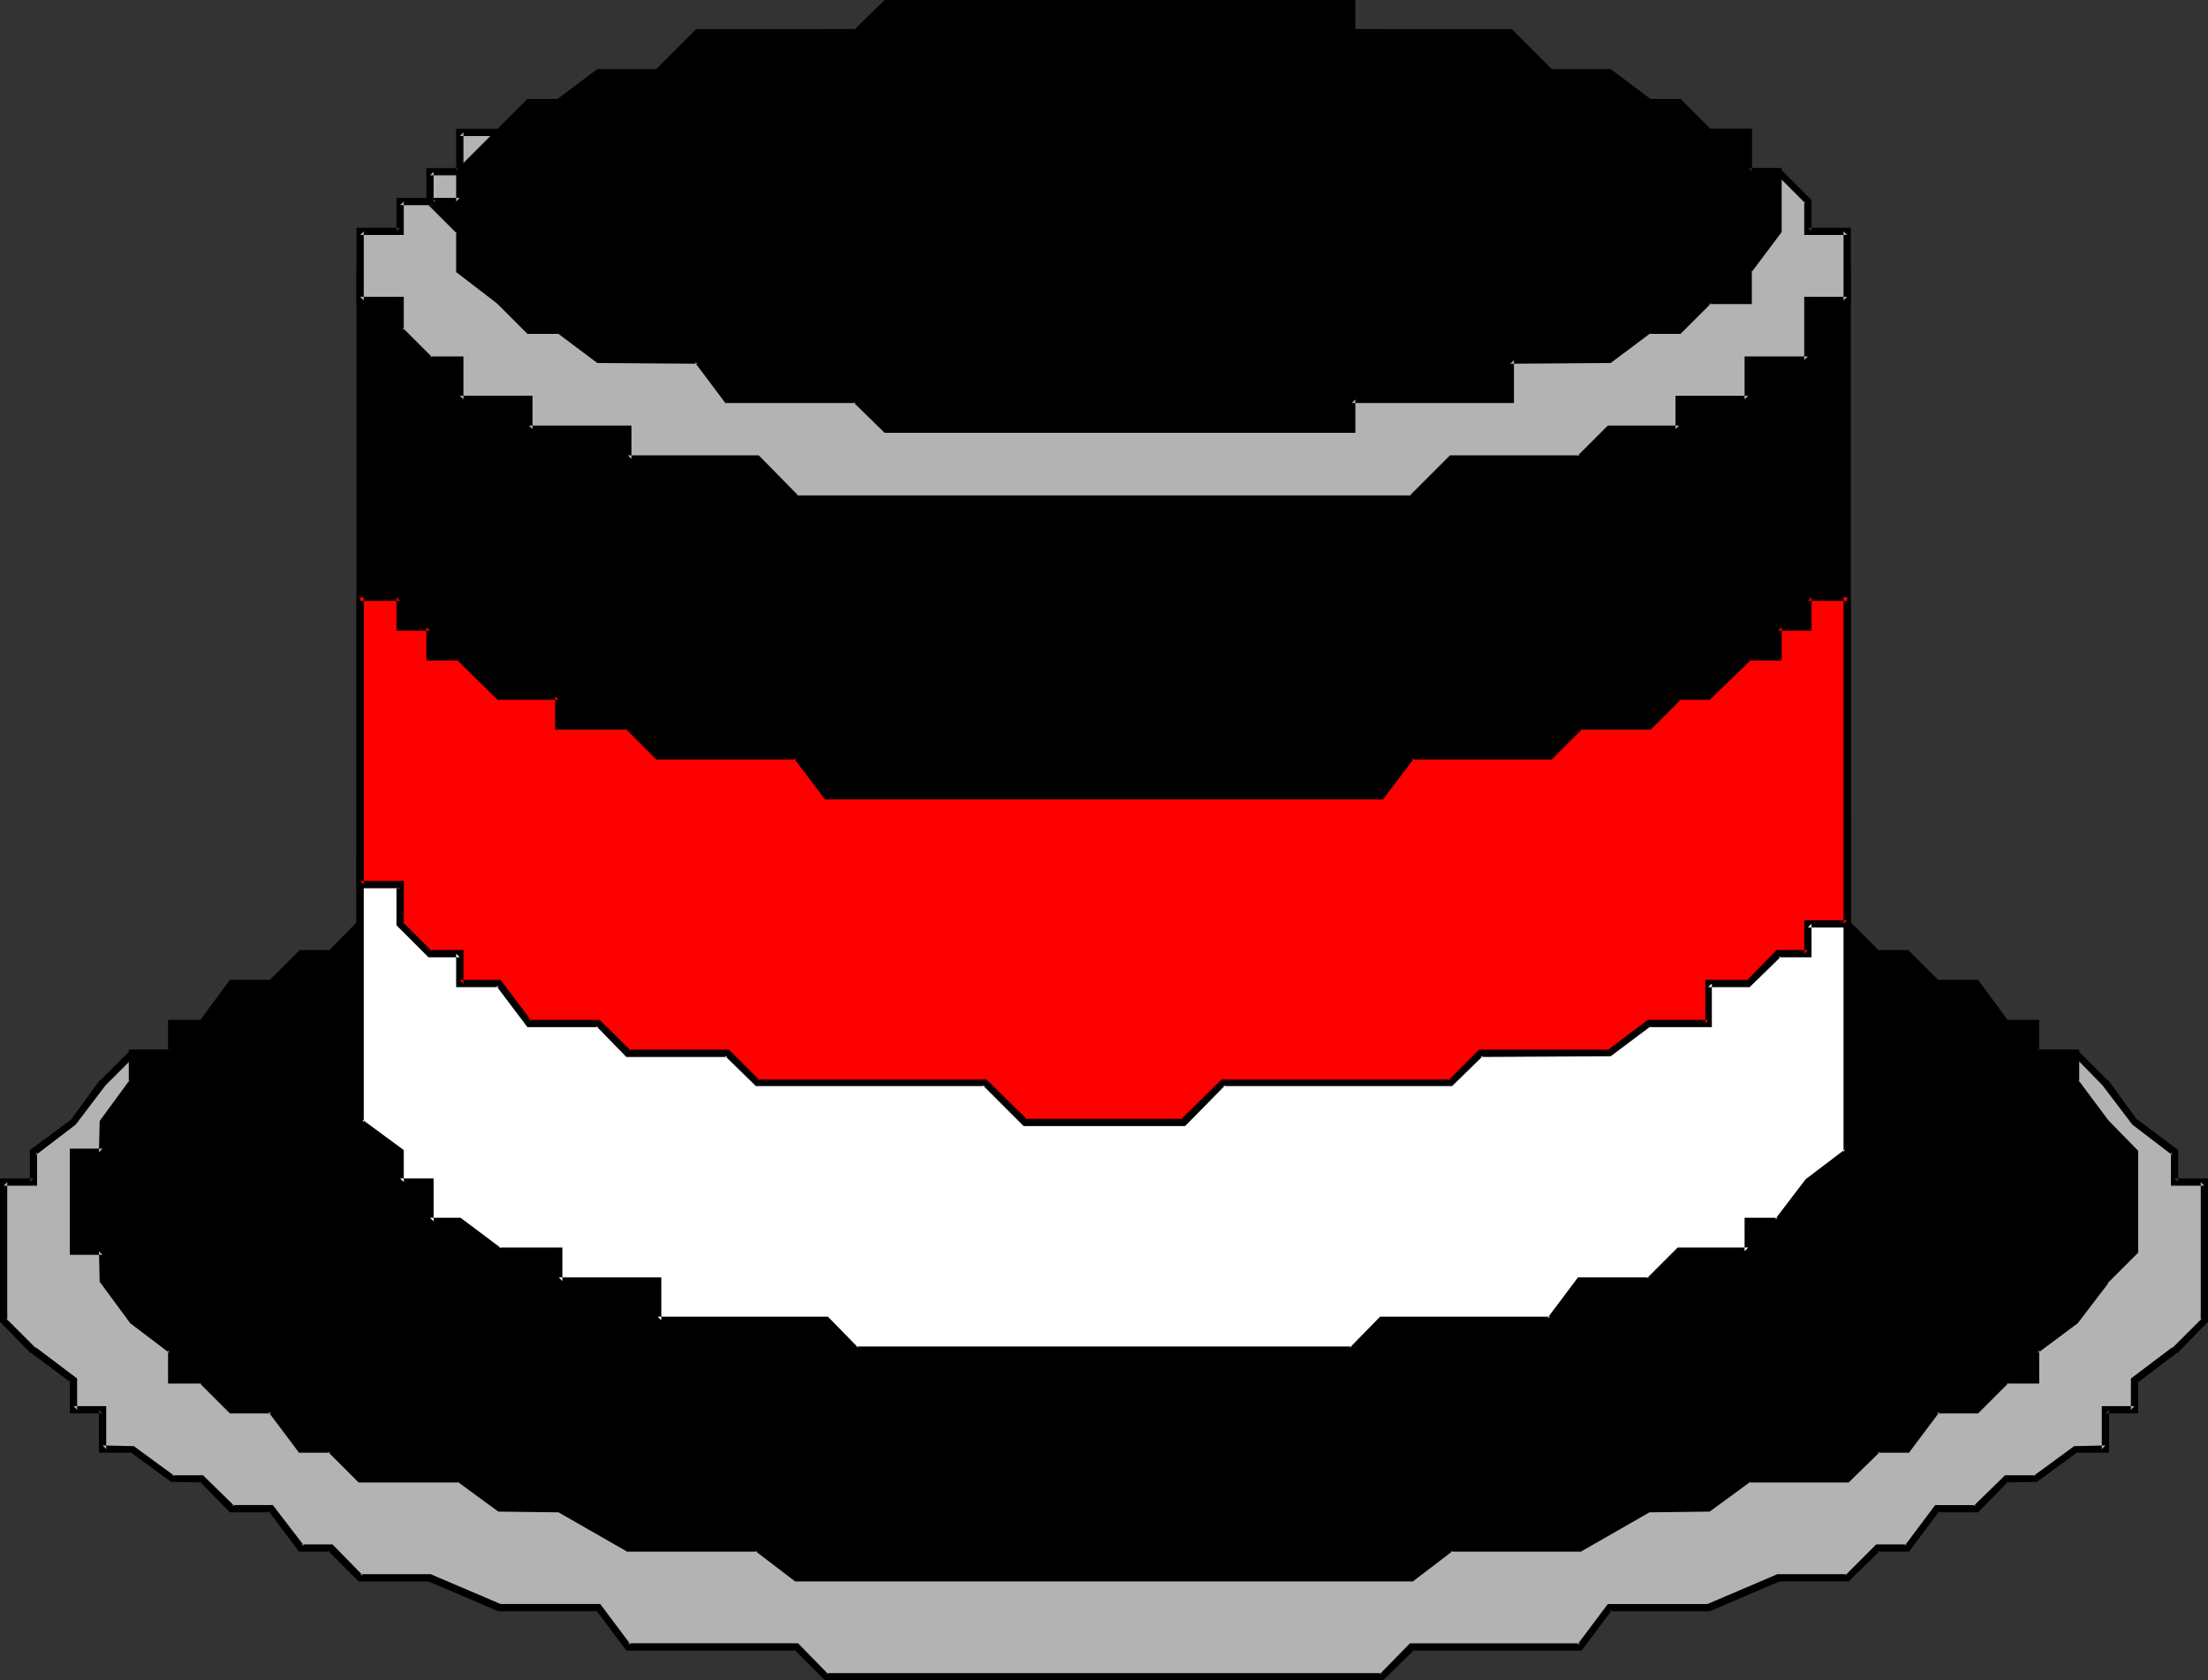 <?xml version="1.0" encoding="UTF-8" standalone="no"?>
<svg
   version="1.0"
   width="129.766mm"
   height="98.749mm"
   id="svg14"
   sodipodi:docname="Hat 088.wmf"
   xmlns:inkscape="http://www.inkscape.org/namespaces/inkscape"
   xmlns:sodipodi="http://sodipodi.sourceforge.net/DTD/sodipodi-0.dtd"
   xmlns="http://www.w3.org/2000/svg"
   xmlns:svg="http://www.w3.org/2000/svg">
  <rect width="100%" height="100%" fill="#333333" stroke="none"/>
  <sodipodi:namedview
     id="namedview14"
     pagecolor="#ffffff"
     bordercolor="#000000"
     borderopacity="0.25"
     inkscape:showpageshadow="2"
     inkscape:pageopacity="0.0"
     inkscape:pagecheckerboard="0"
     inkscape:deskcolor="#d1d1d1"
     inkscape:document-units="mm" />
  <defs
     id="defs1">
    <pattern
       id="WMFhbasepattern"
       patternUnits="userSpaceOnUse"
       width="6"
       height="6"
       x="0"
       y="0" />
  </defs>
  <path
     style="fill:#b3b3b3;fill-opacity:1;fill-rule:evenodd;stroke:none"
     d="m 249.672,183.219 h -15.514 -15.352 l -13.251,6.786 h -8.726 -13.251 -6.626 -15.352 -15.514 l -6.626,6.463 h -6.626 -15.352 l -6.626,8.725 H 95.505 88.88 l -8.888,6.624 h -6.464 l -6.626,6.624 h -6.626 l -8.888,8.886 H 44.763 l -6.626,6.624 h -8.726 l -6.626,6.463 -6.464,8.886 -8.888,6.624 v 6.624 H 0.808 v 8.725 6.624 6.624 8.725 l 6.626,6.624 8.888,6.624 v 6.624 h 6.464 v 8.725 h 6.626 l 8.726,6.624 h 6.626 l 6.626,6.624 h 8.888 l 6.626,8.725 h 6.626 l 6.464,6.624 h 8.888 6.626 l 15.352,6.624 h 6.626 15.352 l 6.626,8.725 h 6.626 15.514 15.352 l 6.626,6.624 h 13.251 8.726 13.251 15.352 15.514 6.626 15.352 13.251 8.888 13.09 l 6.626,-6.624 h 15.352 15.514 6.626 l 6.464,-8.725 h 15.514 6.464 l 15.514,-6.624 h 6.626 8.726 l 6.626,-6.624 h 6.626 l 6.626,-8.725 h 8.888 l 6.626,-6.624 h 6.464 l 8.888,-6.624 h 6.626 v -8.725 h 6.464 v -6.624 l 8.888,-6.624 6.626,-6.624 v -8.725 -6.624 -6.624 -8.725 h -6.626 v -6.624 l -8.888,-6.624 -6.464,-8.886 -6.626,-6.463 h -8.888 l -6.464,-6.624 h -6.626 l -8.888,-8.886 h -6.626 l -6.626,-6.624 h -6.626 l -8.726,-6.624 h -6.626 -15.514 l -6.464,-8.725 h -15.514 -6.464 l -6.626,-6.463 h -15.514 -15.352 -6.626 -13.09 -8.888 l -13.251,-6.786 h -15.352 z"
     id="path1" />
  <path
     style="fill:#000000;fill-opacity:1;fill-rule:evenodd;stroke:none"
     d="m 249.672,182.411 h -31.027 l -13.413,6.786 h 0.323 -59.792 l -6.787,6.786 0.485,-0.323 h -22.301 l -6.949,9.048 0.646,-0.323 -22.301,0.162 -9.05,6.786 0.485,-0.323 h -6.787 l -6.949,6.947 0.646,-0.323 h -6.949 l -9.05,9.048 0.485,-0.162 H 44.44 l -6.787,6.786 0.485,-0.162 h -9.05 l -6.787,6.786 h -0.162 l -6.464,8.886 0.162,-0.162 -9.211,6.786 v 7.109 L 7.434,261.742 H 0 v 31.829 l 6.787,6.947 h 0.162 l 8.888,6.624 -0.323,-0.646 v 7.432 h 7.272 l -0.808,-0.808 v 9.533 h 7.434 l -0.485,-0.162 9.05,6.624 6.787,0.162 -0.485,-0.323 6.787,6.947 h 9.211 l -0.646,-0.323 6.787,9.048 h 7.11 l -0.646,-0.162 6.787,6.786 h 15.837 -0.323 l 15.514,6.624 h 22.139 l -0.485,-0.323 6.787,9.048 h 37.814 l -0.485,-0.162 6.787,6.786 h 123.947 l 6.949,-6.786 -0.646,0.162 H 351.318 l 6.787,-9.048 -0.646,0.323 h 22.301 l 15.514,-6.624 h -0.323 15.675 l 6.949,-6.786 -0.646,0.162 h 7.11 l 6.787,-9.048 -0.646,0.323 h 9.211 l 6.787,-6.947 -0.485,0.323 6.787,-0.162 9.05,-6.624 -0.485,0.162 h 7.434 v -9.533 l -0.808,0.808 h 7.272 v -7.432 l -0.162,0.646 8.726,-6.624 h 0.162 l 6.787,-6.947 V 261.742 h -7.434 l 0.808,0.808 v -7.109 l -9.05,-6.786 v 0.162 l -6.464,-8.886 h -0.162 l -6.787,-6.786 h -9.211 l 0.646,0.162 -6.787,-6.786 h -6.949 l 0.485,0.162 -9.05,-9.048 h -6.949 l 0.646,0.323 -6.949,-6.947 h -6.949 l 0.646,0.323 -9.05,-6.786 -22.462,-0.162 0.646,0.323 -6.787,-9.048 H 350.995 l 0.485,0.323 -6.787,-6.786 h -59.792 0.323 l -13.413,-6.786 h -22.139 v 1.616 h 21.978 -0.323 l 13.413,6.786 h 59.63 l -0.646,-0.323 6.949,6.786 h 22.301 l -0.646,-0.323 6.787,9.048 h 22.462 l -0.485,-0.162 9.05,6.786 h 6.787 l -0.485,-0.162 6.787,6.786 h 6.949 l -0.485,-0.162 9.05,9.048 h 6.949 l -0.646,-0.323 6.787,6.947 h 9.211 l -0.485,-0.323 6.464,6.624 v 0 l 6.626,8.725 8.888,6.786 -0.323,-0.646 v 7.432 h 7.434 l -0.808,-0.808 v 30.698 l 0.323,-0.485 -6.626,6.624 v -0.162 l -9.211,6.947 v 6.947 l 0.808,-0.808 h -7.272 v 9.533 l 0.808,-0.808 -6.949,0.162 -9.05,6.624 0.485,-0.162 h -6.787 l -6.949,6.786 0.646,-0.162 h -9.211 l -6.787,9.048 0.485,-0.323 h -6.787 l -6.949,6.947 0.485,-0.323 h -15.514 l -15.514,6.624 h 0.162 -22.301 l -6.787,9.048 0.646,-0.323 h -37.814 l -6.787,6.947 0.485,-0.323 H 183.577 l 0.485,0.323 -6.787,-6.947 h -37.814 l 0.646,0.323 -6.787,-9.048 h -22.462 0.323 L 95.667,349.635 H 79.992 l 0.646,0.323 -6.787,-6.947 h -6.949 l 0.646,0.323 -6.949,-9.048 h -9.211 l 0.646,0.162 -6.949,-6.786 h -6.949 l 0.646,0.162 -9.05,-6.624 -6.949,-0.162 0.808,0.808 v -9.533 h -7.272 l 0.808,0.808 v -6.947 l -9.211,-6.947 v 0.162 l -6.626,-6.624 0.323,0.485 V 262.55 L 0.808,263.358 H 8.242 v -7.432 l -0.323,0.646 8.888,-6.786 6.626,-8.725 v 0 l 6.626,-6.624 -0.646,0.323 h 9.05 l 6.949,-6.947 -0.646,0.323 h 6.949 l 9.05,-9.048 -0.485,0.162 h 6.949 l 6.787,-6.786 -0.485,0.162 h 6.787 l 9.05,-6.786 -0.485,0.162 h 22.301 l 6.949,-9.048 -0.646,0.323 h 22.301 l 6.949,-6.786 -0.646,0.323 h 59.63 l 13.413,-6.786 h -0.323 30.866 z"
     id="path2" />
  <path
     style="fill:#000000;fill-opacity:1;fill-rule:evenodd;stroke:none"
     d="m 249.672,183.219 h -15.514 -15.352 -6.626 -15.352 -6.626 -13.251 l -8.726,6.786 h -13.251 -8.888 -6.626 l -15.352,6.463 h -6.626 -6.626 -8.726 l -6.626,8.725 H 79.992 l -6.464,6.624 h -6.626 l -6.626,6.624 h -8.888 l -6.626,8.886 h -6.626 v 6.624 h -8.726 v 6.463 l -6.626,8.886 v 6.624 h -6.464 v 6.624 8.725 6.624 h 6.464 v 6.624 l 6.626,8.725 8.726,6.624 v 6.624 h 6.626 l 6.626,6.624 h 8.888 l 6.626,8.725 h 6.626 l 6.464,6.624 h 15.514 6.626 l 8.726,6.624 h 6.626 6.626 l 15.352,8.725 h 6.626 8.888 13.251 l 8.726,6.624 h 13.251 6.626 15.352 6.626 15.352 15.514 6.626 15.352 6.626 15.514 6.464 13.251 l 8.726,-6.624 h 13.251 8.888 6.626 l 15.352,-8.725 h 6.626 6.464 l 8.888,-6.624 h 13.251 8.726 l 6.626,-6.624 h 6.626 l 6.626,-8.725 h 8.888 l 6.626,-6.624 h 6.464 v -6.624 l 8.888,-6.624 6.626,-8.725 6.464,-6.624 v -6.624 -8.725 -6.624 l -6.464,-6.624 -6.626,-8.886 v -6.463 h -8.888 v -6.624 h -6.464 l -6.626,-8.886 h -8.888 l -6.626,-6.624 h -6.626 l -6.626,-6.624 h -8.726 L 388.324,196.468 h -8.888 -6.464 -6.626 l -15.352,-6.463 h -6.626 -8.888 -13.251 l -8.726,-6.786 h -13.251 -6.464 -15.514 -6.626 -15.352 z"
     id="path3" />
  <path
     style="fill:#000000;fill-opacity:1;fill-rule:evenodd;stroke:none"
     d="m 249.672,182.411 -73.043,0.162 -8.888,6.786 0.485,-0.162 h -28.926 l -15.514,6.624 0.323,-0.162 h -22.301 l -6.949,9.048 0.646,-0.323 H 79.669 l -6.787,6.947 0.646,-0.323 h -6.949 l -6.949,6.947 0.646,-0.323 h -9.211 l -6.787,9.209 0.485,-0.323 h -7.434 v 7.432 l 0.808,-0.808 h -9.534 v 7.271 l 0.162,-0.485 -6.626,9.048 -0.162,6.947 0.808,-0.808 h -7.272 v 23.589 h 7.272 l -0.808,-0.808 0.162,6.786 6.787,9.209 8.726,6.624 -0.323,-0.646 v 7.432 h 7.434 l -0.485,-0.162 6.787,6.786 h 9.211 l -0.646,-0.323 6.787,9.048 h 7.11 l -0.646,-0.162 6.787,6.786 h 22.462 l -0.485,-0.162 9.05,6.624 13.413,0.162 -0.323,-0.162 15.514,8.886 h 28.926 l -0.485,-0.162 8.888,6.786 h 137.198 l 8.888,-6.786 -0.485,0.162 h 28.926 l 15.514,-8.886 -0.323,0.162 13.413,-0.162 9.05,-6.624 -0.485,0.162 h 22.301 l 6.949,-6.786 -0.646,0.162 h 7.11 l 6.787,-9.048 -0.646,0.323 h 9.211 l 6.787,-6.786 -0.485,0.162 h 7.272 v -7.432 l -0.323,0.646 8.888,-6.624 6.787,-8.886 h -0.162 l 6.787,-6.786 v -22.62 l -6.787,-6.947 0.162,0.162 -6.626,-8.886 0.162,0.485 v -7.271 h -9.696 l 0.808,0.808 v -7.432 h -7.272 l 0.485,0.323 -6.787,-9.209 h -9.211 l 0.646,0.323 -6.949,-6.947 h -6.949 l 0.646,0.323 -6.949,-6.947 h -9.05 l 0.485,0.162 -13.413,-8.725 -22.301,-0.162 0.323,0.162 -15.514,-6.624 h -28.926 l 0.485,0.162 -8.888,-6.786 -64.155,-0.162 v 1.616 h 63.832 l -0.485,-0.162 9.05,6.786 28.926,0.162 -0.323,-0.162 15.514,6.624 h 22.139 l -0.323,-0.162 13.413,8.886 h 8.888 l -0.485,-0.162 6.949,6.786 h 6.787 l -0.485,-0.162 6.787,6.786 h 9.211 l -0.646,-0.323 6.787,9.209 h 6.949 l -0.808,-0.808 v 7.432 h 9.696 l -0.808,-0.808 v 6.786 l 6.787,9.048 v 0 l 6.626,6.624 -0.323,-0.485 v 21.973 l 0.323,-0.485 -6.626,6.463 v 0.162 l -6.626,8.725 0.162,-0.162 -9.211,6.947 v 6.947 l 0.808,-0.808 h -6.787 l -6.949,6.786 0.646,-0.162 h -9.211 l -6.787,9.048 0.485,-0.323 h -6.787 l -6.949,6.786 0.485,-0.162 h -22.139 l -9.211,6.786 0.485,-0.162 h -13.251 l -15.675,8.886 0.485,-0.162 -28.926,0.162 -9.05,6.624 0.485,-0.162 H 176.952 l 0.485,0.162 -9.05,-6.624 -28.926,-0.162 0.485,0.162 -15.675,-8.886 h -13.413 l 0.485,0.162 -9.05,-6.786 H 79.992 l 0.646,0.162 -6.787,-6.786 h -6.949 l 0.646,0.323 -6.949,-9.048 h -9.211 l 0.646,0.162 -6.949,-6.786 h -6.949 l 0.808,0.808 v -6.947 l -9.05,-6.947 0.162,0.162 -6.626,-8.725 0.162,0.485 v -7.432 h -7.272 l 0.808,0.808 v -21.973 l -0.808,0.808 h 7.272 v -7.432 l -0.162,0.485 6.787,-9.048 v -6.786 l -0.808,0.808 h 9.534 v -7.432 l -0.808,0.808 h 7.11 l 6.787,-9.209 -0.646,0.323 h 9.211 l 6.787,-6.786 -0.485,0.162 h 6.949 l 6.787,-6.786 -0.646,0.162 h 15.837 l 6.949,-9.048 -0.646,0.323 h 22.139 l 15.514,-6.624 -0.323,0.162 28.926,-0.162 9.05,-6.786 -0.485,0.162 h 72.72 z"
     id="path4" />
  <path
     style="fill:#000000;fill-opacity:1;fill-rule:evenodd;stroke:none"
     d="m 79.992,60.104 v 189.197 6.624 h 8.888 v 6.624 l 6.626,8.725 h 6.626 v 6.624 h 8.726 l 6.626,6.624 h 6.626 8.726 l 6.626,8.725 h 6.626 8.888 6.626 l 6.626,6.624 h 8.726 6.626 6.626 6.626 8.726 6.626 6.626 8.726 13.251 8.888 6.626 6.626 8.726 6.626 6.626 8.888 6.464 6.626 6.626 8.726 l 6.626,-6.624 h 6.626 8.888 6.626 6.464 l 8.888,-8.725 h 6.626 6.464 v -6.624 h 8.888 l 6.626,-6.624 h 6.626 v -8.725 h 8.726 v -6.624 -6.624 -189.197 z"
     id="path5" />
  <path
     style="fill:#000000;fill-opacity:1;fill-rule:evenodd;stroke:none"
     d="M 79.184,60.104 V 256.733 H 88.88 l -0.808,-0.808 v 6.786 l 7.11,9.371 h 6.949 l -0.808,-0.808 v 7.432 h 9.534 l -0.485,-0.323 6.787,6.947 h 15.675 l -0.485,-0.323 6.787,9.048 h 22.462 l -0.646,-0.162 6.949,6.786 h 154.651 l 6.949,-6.786 -0.646,0.162 H 357.782 l 9.05,-9.048 -0.485,0.323 h 13.898 v -7.432 l -0.808,0.808 h 9.211 l 6.949,-6.947 -0.646,0.323 h 7.434 v -9.533 l -0.808,0.808 h 9.534 V 59.296 H 79.992 v 1.616 h 330.31 l -0.808,-0.808 V 262.55 l 0.808,-0.808 h -9.534 v 9.533 l 0.808,-0.808 h -6.949 l -6.787,6.947 0.485,-0.323 h -9.534 v 7.432 l 0.646,-0.808 h -13.413 l -9.05,9.048 0.485,-0.323 h -28.926 l -6.787,6.947 0.485,-0.323 H 168.225 l 0.485,0.323 -6.787,-6.947 h -22.462 l 0.646,0.323 -6.787,-9.048 h -15.837 l 0.646,0.162 -6.949,-6.786 h -9.05 l 0.808,0.808 v -7.432 h -7.434 l 0.646,0.323 -6.626,-8.725 0.162,0.485 v -7.432 H 79.992 l 0.808,0.808 V 60.104 Z"
     id="path6" />
  <path
     style="fill:#ffffff;fill-opacity:1;fill-rule:evenodd;stroke:none"
     d="m 79.992,190.005 h 8.888 v 6.463 h 6.626 l 6.626,8.725 h 8.726 l 6.626,6.624 h 6.626 8.726 v 6.624 h 6.626 6.626 8.888 l 6.626,8.886 h 6.626 8.726 6.626 6.626 6.626 8.726 6.626 v 6.624 h 6.626 8.726 6.626 6.626 15.514 6.626 8.726 6.626 l 6.626,-6.624 h 8.888 6.464 6.626 6.626 8.726 6.626 l 6.626,-8.886 h 8.888 6.626 6.464 l 8.888,-6.624 h 6.626 6.464 v -6.624 h 8.888 l 6.626,-8.725 h 6.626 v -6.463 l 8.726,-6.786 v 66.082 6.624 l -8.726,6.624 -6.626,8.725 h -6.626 v 6.624 h -8.888 -6.464 l -6.626,6.624 h -8.888 -6.464 l -6.626,8.725 h -8.888 -6.626 -6.626 -8.726 -6.626 l -6.626,6.624 h -6.464 -8.888 -6.626 -6.626 -8.726 -6.626 -6.626 -8.888 -13.251 -8.726 -6.626 -6.626 -8.726 -6.626 l -6.626,-6.624 h -6.626 -8.726 -6.626 -6.626 -8.888 v -8.725 h -6.626 -6.626 -8.726 v -6.624 h -6.626 -6.626 l -8.726,-6.624 h -6.626 v -8.725 H 88.88 v -6.624 l -8.888,-6.624 z"
     id="path7" />
  <path
     style="fill:#000000;fill-opacity:1;fill-rule:evenodd;stroke:none"
     d="m 79.992,190.813 h 8.888 l -0.808,-0.808 v 7.271 h 7.434 l -0.646,-0.323 6.949,9.048 h 9.05 l -0.485,-0.162 6.787,6.786 h 15.675 l -0.808,-0.808 v 7.432 h 22.947 l -0.646,-0.323 6.787,9.209 h 51.066 l -0.808,-0.808 v 7.432 h 67.226 l 6.787,-6.947 -0.485,0.323 h 44.44 l 6.787,-9.209 -0.646,0.323 H 357.782 l 9.05,-6.786 -0.485,0.162 h 13.898 v -7.432 l -0.808,0.808 h 9.373 l 6.787,-9.048 -0.646,0.323 h 7.434 v -7.271 l -0.323,0.485 8.888,-6.624 -1.454,-0.646 v 72.706 l 0.323,-0.646 -8.726,6.624 -6.787,8.886 0.646,-0.323 h -7.434 v 7.432 l 0.808,-0.808 h -15.675 l -6.787,6.786 0.485,-0.162 H 350.51 l -6.787,9.048 0.646,-0.323 h -37.814 l -6.787,6.947 0.485,-0.323 H 190.203 l 0.485,0.323 -6.787,-6.947 h -37.814 l 0.808,0.808 v -9.533 h -22.786 l 0.808,0.808 v -7.432 h -14.059 l 0.485,0.162 -9.05,-6.786 h -6.787 l 0.808,0.808 V 261.742 H 88.88 l 0.808,0.808 v -7.109 l -9.211,-6.786 0.323,0.646 v -59.296 h -1.616 v 59.619 l 9.211,6.947 -0.323,-0.646 v 7.432 h 7.434 l -0.808,-0.808 v 9.533 h 7.434 l -0.485,-0.162 9.05,6.786 h 13.413 l -0.808,-0.808 v 7.432 h 22.786 l -0.808,-0.808 v 9.533 h 38.299 l -0.646,-0.162 6.949,6.786 h 110.696 l 6.949,-6.786 -0.646,0.162 h 37.814 l 6.787,-9.048 -0.485,0.323 h 15.675 l 6.787,-6.947 -0.485,0.323 h 16.16 v -7.432 l -0.808,0.808 h 6.949 l 6.949,-9.048 -0.162,0.162 9.05,-6.947 v -74.645 l -10.342,7.917 v 6.947 l 0.808,-0.808 h -6.949 l -6.949,9.048 0.646,-0.323 h -9.534 v 7.432 l 0.646,-0.808 -13.413,0.162 -9.05,6.624 0.485,-0.162 h -22.301 l -6.787,9.209 0.485,-0.323 h -44.278 l -6.949,6.786 0.646,-0.162 h -66.094 l 0.808,0.808 v -7.432 h -51.389 l 0.485,0.323 -6.787,-9.209 h -22.462 l 0.808,0.808 v -7.432 h -16.16 l 0.646,0.323 -6.949,-6.947 h -9.05 l 0.646,0.323 -6.949,-9.048 H 88.88 l 0.808,0.808 v -7.271 H 79.992 Z"
     id="path8" />
  <path
     style="fill:#b3b3b3;fill-opacity:1;fill-rule:evenodd;stroke:none"
     d="m 249.672,7.271 h -15.514 -6.626 -8.726 -6.626 -6.626 -8.726 -6.626 -6.626 l -6.626,8.886 h -8.726 -6.626 -6.626 -8.888 l -6.626,6.624 h -6.626 -8.726 l -6.626,6.624 h -6.626 -8.726 v 8.725 h -6.626 v 6.624 H 88.88 v 6.624 h -8.888 v 8.725 6.624 h 8.888 v 6.624 l 6.626,6.624 h 6.626 v 8.725 h 8.726 6.626 v 6.624 h 6.626 8.726 6.626 v 6.624 h 6.626 8.888 6.626 6.626 l 8.726,8.725 h 6.626 6.626 6.626 8.726 6.626 6.626 8.726 6.626 15.514 6.626 6.626 8.726 6.626 6.626 8.888 6.464 6.626 6.626 l 8.726,-8.725 h 6.626 6.626 8.888 6.626 l 6.464,-6.624 h 8.888 6.626 v -6.624 h 6.464 8.888 v -8.725 h 6.626 6.626 v -6.624 -6.624 h 8.726 v -6.624 -8.725 h -8.726 v -6.624 l -6.626,-6.624 h -6.626 v -8.725 h -8.888 -6.464 l -6.626,-6.624 h -8.888 -6.464 l -6.626,-6.624 h -8.888 -6.626 -6.626 -8.726 l -6.626,-8.886 h -6.626 -6.464 -8.888 -6.626 -6.626 -8.726 -6.626 z"
     id="path9" />
  <path
     style="fill:#000000;fill-opacity:1;fill-rule:evenodd;stroke:none"
     d="m 249.672,6.463 h -66.418 l -6.949,9.209 0.646,-0.323 h -31.189 l -6.787,6.786 0.485,-0.162 h -15.675 l -6.787,6.786 0.485,-0.162 h -16.16 v 9.533 l 0.808,-0.808 h -7.434 v 7.432 l 0.808,-0.808 h -7.434 v 7.432 L 88.88,50.571 H 79.184 V 67.536 H 88.88 L 88.072,66.728 V 73.675 l 7.11,7.109 h 6.949 l -0.808,-0.808 v 9.533 h 16.16 l -0.808,-0.808 v 7.432 h 22.786 l -0.808,-0.808 v 7.432 h 29.573 l -0.646,-0.323 9.05,9.048 h 137.198 l 9.05,-9.048 -0.646,0.323 H 351.318 l 6.787,-6.947 -0.646,0.323 h 16.322 v -7.432 l -0.808,0.808 h 16.16 v -9.533 l -0.808,0.808 h 14.059 v -14.057 l -0.808,0.808 h 9.534 V 50.571 h -9.534 l 0.808,0.808 v -6.947 l -7.11,-7.109 h -6.949 l 0.808,0.808 v -9.533 h -16.16 l 0.485,0.162 -6.787,-6.786 H 350.995 l 0.485,0.162 -6.787,-6.786 h -31.189 l 0.646,0.323 -6.949,-9.209 h -57.53 v 1.616 h 57.206 l -0.646,-0.162 6.949,9.048 h 31.189 l -0.646,-0.323 6.949,6.947 h 15.675 l -0.485,-0.323 6.787,6.947 h 15.675 l -0.808,-0.808 v 9.533 h 7.434 l -0.485,-0.323 6.626,6.624 -0.323,-0.485 v 7.432 h 9.534 l -0.808,-0.808 v 15.349 l 0.808,-0.808 h -9.534 v 14.057 l 0.808,-0.808 h -14.059 v 9.533 l 0.808,-0.808 h -16.16 v 7.432 l 0.808,-0.808 H 357.136 l -6.787,6.786 0.646,-0.162 h -28.926 l -9.05,9.048 0.485,-0.162 H 176.952 l 0.485,0.162 -8.888,-9.048 h -29.088 l 0.808,0.808 v -7.432 h -22.786 l 0.808,0.808 v -7.432 h -16.16 l 0.808,0.808 v -9.533 h -7.434 l 0.485,0.162 -6.626,-6.624 0.323,0.646 V 65.92 H 79.992 l 0.808,0.808 V 51.379 l -0.808,0.808 h 9.696 V 44.755 L 88.88,45.562 h 7.434 v -7.432 l -0.808,0.808 h 7.434 v -9.533 l -0.808,0.808 h 15.675 l 6.949,-6.947 -0.646,0.323 h 15.675 l 6.949,-6.947 -0.646,0.323 H 177.275 l 6.949,-9.048 -0.646,0.162 h 66.094 z"
     id="path10" />
  <path
     style="fill:#ff0000;fill-opacity:1;fill-rule:evenodd;stroke:none"
     d="m 79.992,132.648 h 8.888 v 6.624 h 6.626 v 6.624 h 6.626 l 8.726,8.725 h 6.626 6.626 v 6.624 h 8.726 6.626 l 6.626,6.624 h 8.888 6.626 6.626 8.726 l 6.626,8.886 h 6.626 6.626 8.726 6.626 6.626 8.726 6.626 6.626 15.514 6.626 8.726 6.626 6.626 8.888 6.464 6.626 l 6.626,-8.886 h 8.726 6.626 6.626 8.888 l 6.626,-6.624 h 6.464 8.888 l 6.626,-6.624 h 6.464 l 8.888,-8.725 h 6.626 v -6.624 h 6.626 v -6.624 h 8.726 v -8.725 66.082 6.463 8.725 h -8.726 v 6.624 h -6.626 l -6.626,6.624 h -8.888 v 8.886 h -6.464 -6.626 l -8.888,6.624 h -6.464 -6.626 -8.888 -6.626 l -6.626,6.463 h -8.726 -6.626 -6.626 -6.464 -8.888 -6.626 -6.626 l -8.726,8.886 h -6.626 -6.626 -8.888 -13.251 l -8.726,-8.886 h -6.626 -6.626 -8.726 -6.626 -6.626 -6.626 -8.726 l -6.626,-6.463 h -6.626 -8.888 -6.626 l -6.626,-6.624 h -8.726 -6.626 l -6.626,-8.886 h -8.726 v -6.624 H 95.505 L 88.88,205.193 V 196.468 h -8.888 v -6.463 z"
     id="path11" />
  <path
     style="fill:#000000;fill-opacity:1;fill-rule:evenodd;stroke:none"
     d="m 79.992,133.456 h 8.888 l -0.808,-0.808 v 7.432 h 7.434 l -0.808,-0.808 v 7.432 h 7.434 l -0.646,-0.162 9.05,8.886 h 13.574 l -0.808,-0.808 v 7.432 h 16.16 l -0.485,-0.162 6.787,6.786 h 31.189 l -0.646,-0.323 6.949,9.209 h 123.947 l 6.949,-9.209 -0.646,0.323 h 31.189 l 6.787,-6.786 -0.485,0.162 h 15.675 l 6.787,-6.786 -0.485,0.162 h 6.787 l 9.211,-8.886 -0.646,0.162 h 7.434 v -7.432 l -0.808,0.808 h 7.434 v -7.432 l -0.808,0.808 h 9.534 v -9.533 h -1.616 v 81.269 l 0.808,-0.808 h -9.534 v 7.432 l 0.808,-0.808 h -6.949 l -6.787,6.947 0.485,-0.323 h -9.534 v 9.694 l 0.646,-0.808 h -13.413 l -9.05,6.786 0.485,-0.162 h -28.926 l -6.787,6.786 0.485,-0.162 h -50.904 l -9.05,8.886 0.646,-0.162 h -35.39 l 0.646,0.162 -9.05,-8.886 h -50.904 l 0.485,0.162 -6.787,-6.786 h -22.462 l 0.646,0.162 -6.949,-6.786 h -15.675 l 0.646,0.323 -6.949,-9.209 h -9.05 l 0.808,0.808 v -7.432 h -7.434 l 0.485,0.323 -6.626,-6.624 0.323,0.485 v -9.533 H 79.992 l 0.808,0.808 v -63.82 h -1.616 v 64.628 H 88.88 L 88.072,196.468 v 9.048 l 7.11,7.109 h 6.949 l -0.808,-0.808 v 7.432 h 9.534 l -0.646,-0.323 6.949,9.209 h 15.675 l -0.485,-0.323 6.787,6.947 h 22.462 l -0.646,-0.323 6.949,6.786 h 50.904 l -0.485,-0.162 9.05,9.048 h 35.875 l 8.888,-9.048 -0.485,0.162 h 50.904 l 6.949,-6.786 -0.646,0.323 28.926,-0.162 9.05,-6.786 -0.485,0.323 h 13.898 v -9.694 l -0.808,0.808 h 9.211 l 6.949,-6.786 -0.646,0.162 h 7.434 v -7.432 l -0.808,0.808 h 9.534 v -82.077 h -1.616 v 8.725 l 0.808,-0.808 h -9.534 v 7.432 l 0.808,-0.808 h -7.434 v 7.432 l 0.808,-0.808 h -6.949 l -9.05,9.048 0.485,-0.162 h -6.787 l -6.787,6.786 0.485,-0.323 H 350.672 l -6.949,6.947 0.646,-0.323 h -31.189 l -6.949,9.209 0.646,-0.323 H 183.577 l 0.646,0.323 -6.949,-9.209 h -31.189 l 0.646,0.323 -6.949,-6.947 h -15.675 l 0.808,0.808 v -7.271 h -14.059 l 0.646,0.162 -9.05,-9.048 h -6.949 l 0.808,0.808 V 138.465 H 88.88 l 0.808,0.808 v -7.432 H 79.992 Z"
     id="path12" />
  <path
     style="fill:#000000;fill-opacity:1;fill-rule:evenodd;stroke:none"
     d="m 249.672,0.808 h -8.888 -6.626 -6.626 -8.726 -6.626 -6.626 -8.726 l -6.626,6.463 h -6.626 -6.626 -8.726 -6.626 -6.626 l -8.888,8.886 h -6.626 -6.626 l -8.726,6.624 h -6.626 l -6.626,6.624 -8.726,8.725 v 6.624 h -6.626 l 6.626,6.624 v 8.725 l 8.726,6.624 6.626,6.624 h 6.626 l 8.726,6.624 h 6.626 6.626 8.888 l 6.626,8.725 h 6.626 8.726 6.626 6.626 l 6.626,6.624 h 8.726 6.626 6.626 8.726 6.626 6.626 8.888 6.626 6.626 8.726 6.626 6.626 8.888 6.464 v -6.624 h 6.626 6.626 8.726 6.626 6.626 v -8.725 h 8.888 6.626 6.464 l 8.888,-6.624 h 6.626 l 6.464,-6.624 h 8.888 v -6.624 l 6.626,-8.725 v -6.624 -6.624 h -6.626 v -8.725 h -8.888 l -6.464,-6.624 h -6.626 l -8.888,-6.624 h -6.464 -6.626 l -8.888,-8.886 h -6.626 -6.626 -8.726 -6.626 -6.626 V 0.808 h -6.464 -8.888 -6.626 -6.626 -8.726 -6.626 z"
     id="path13" />
  <path
     style="fill:#000000;fill-opacity:1;fill-rule:evenodd;stroke:none"
     d="m 249.672,0 h -53.166 l -6.949,6.786 0.646,-0.323 h -35.552 l -9.05,9.048 0.485,-0.162 h -13.413 l -9.05,6.786 0.485,-0.162 h -6.949 l -15.837,15.834 v 6.947 l 0.808,-0.808 h -8.565 l 7.918,7.917 -0.162,-0.485 v 9.048 l 9.05,6.947 v 0 l 6.787,6.786 h 6.949 l -0.485,-0.323 9.05,6.786 22.301,0.162 -0.646,-0.323 6.787,9.048 h 29.088 l -0.646,-0.162 6.949,6.786 h 104.555 v -7.432 l -0.808,0.808 h 36.037 v -9.533 l -0.808,0.808 22.301,-0.162 9.05,-6.786 -0.485,0.323 h 6.949 l 6.787,-6.786 -0.646,0.162 h 9.696 v -7.432 l -0.162,0.485 6.787,-9.048 V 37.322 h -7.434 l 0.808,0.808 v -9.533 h -9.696 l 0.646,0.162 -6.787,-6.786 h -6.949 l 0.485,0.162 -9.05,-6.786 h -13.413 l 0.485,0.162 -9.05,-9.048 h -35.552 l 0.808,0.808 V 0 h -51.389 v 1.454 h 50.581 l -0.808,-0.646 V 8.078 h 36.037 l -0.485,-0.162 9.05,9.048 h 13.413 l -0.485,-0.162 9.05,6.624 6.949,0.162 -0.646,-0.323 6.949,6.947 h 9.05 l -0.808,-0.808 v 9.533 h 7.434 l -0.808,-0.808 v 13.249 l 0.162,-0.485 -6.626,9.048 -0.162,6.786 0.808,-0.808 h -9.05 l -6.949,6.786 0.646,-0.162 h -6.949 l -9.05,6.786 0.485,-0.162 h -22.786 v 9.533 l 0.808,-0.808 h -36.037 v 7.432 l 0.808,-0.808 H 196.829 l 0.485,0.162 -6.787,-6.786 h -28.926 l 0.485,0.323 -6.787,-9.048 h -22.462 l 0.646,0.162 -9.05,-6.786 h -6.949 l 0.646,0.162 -6.626,-6.463 -0.162,-0.162 -8.726,-6.624 0.323,0.646 v -9.048 l -6.949,-6.947 -0.485,1.454 h 7.434 v -7.432 l -0.323,0.485 15.514,-15.349 -0.646,0.323 6.949,-0.162 9.05,-6.624 -0.646,0.162 h 13.574 l 9.211,-9.048 -0.646,0.162 h 35.552 l 6.787,-6.786 -0.485,0.162 h 52.843 z"
     id="path14" />
</svg>
